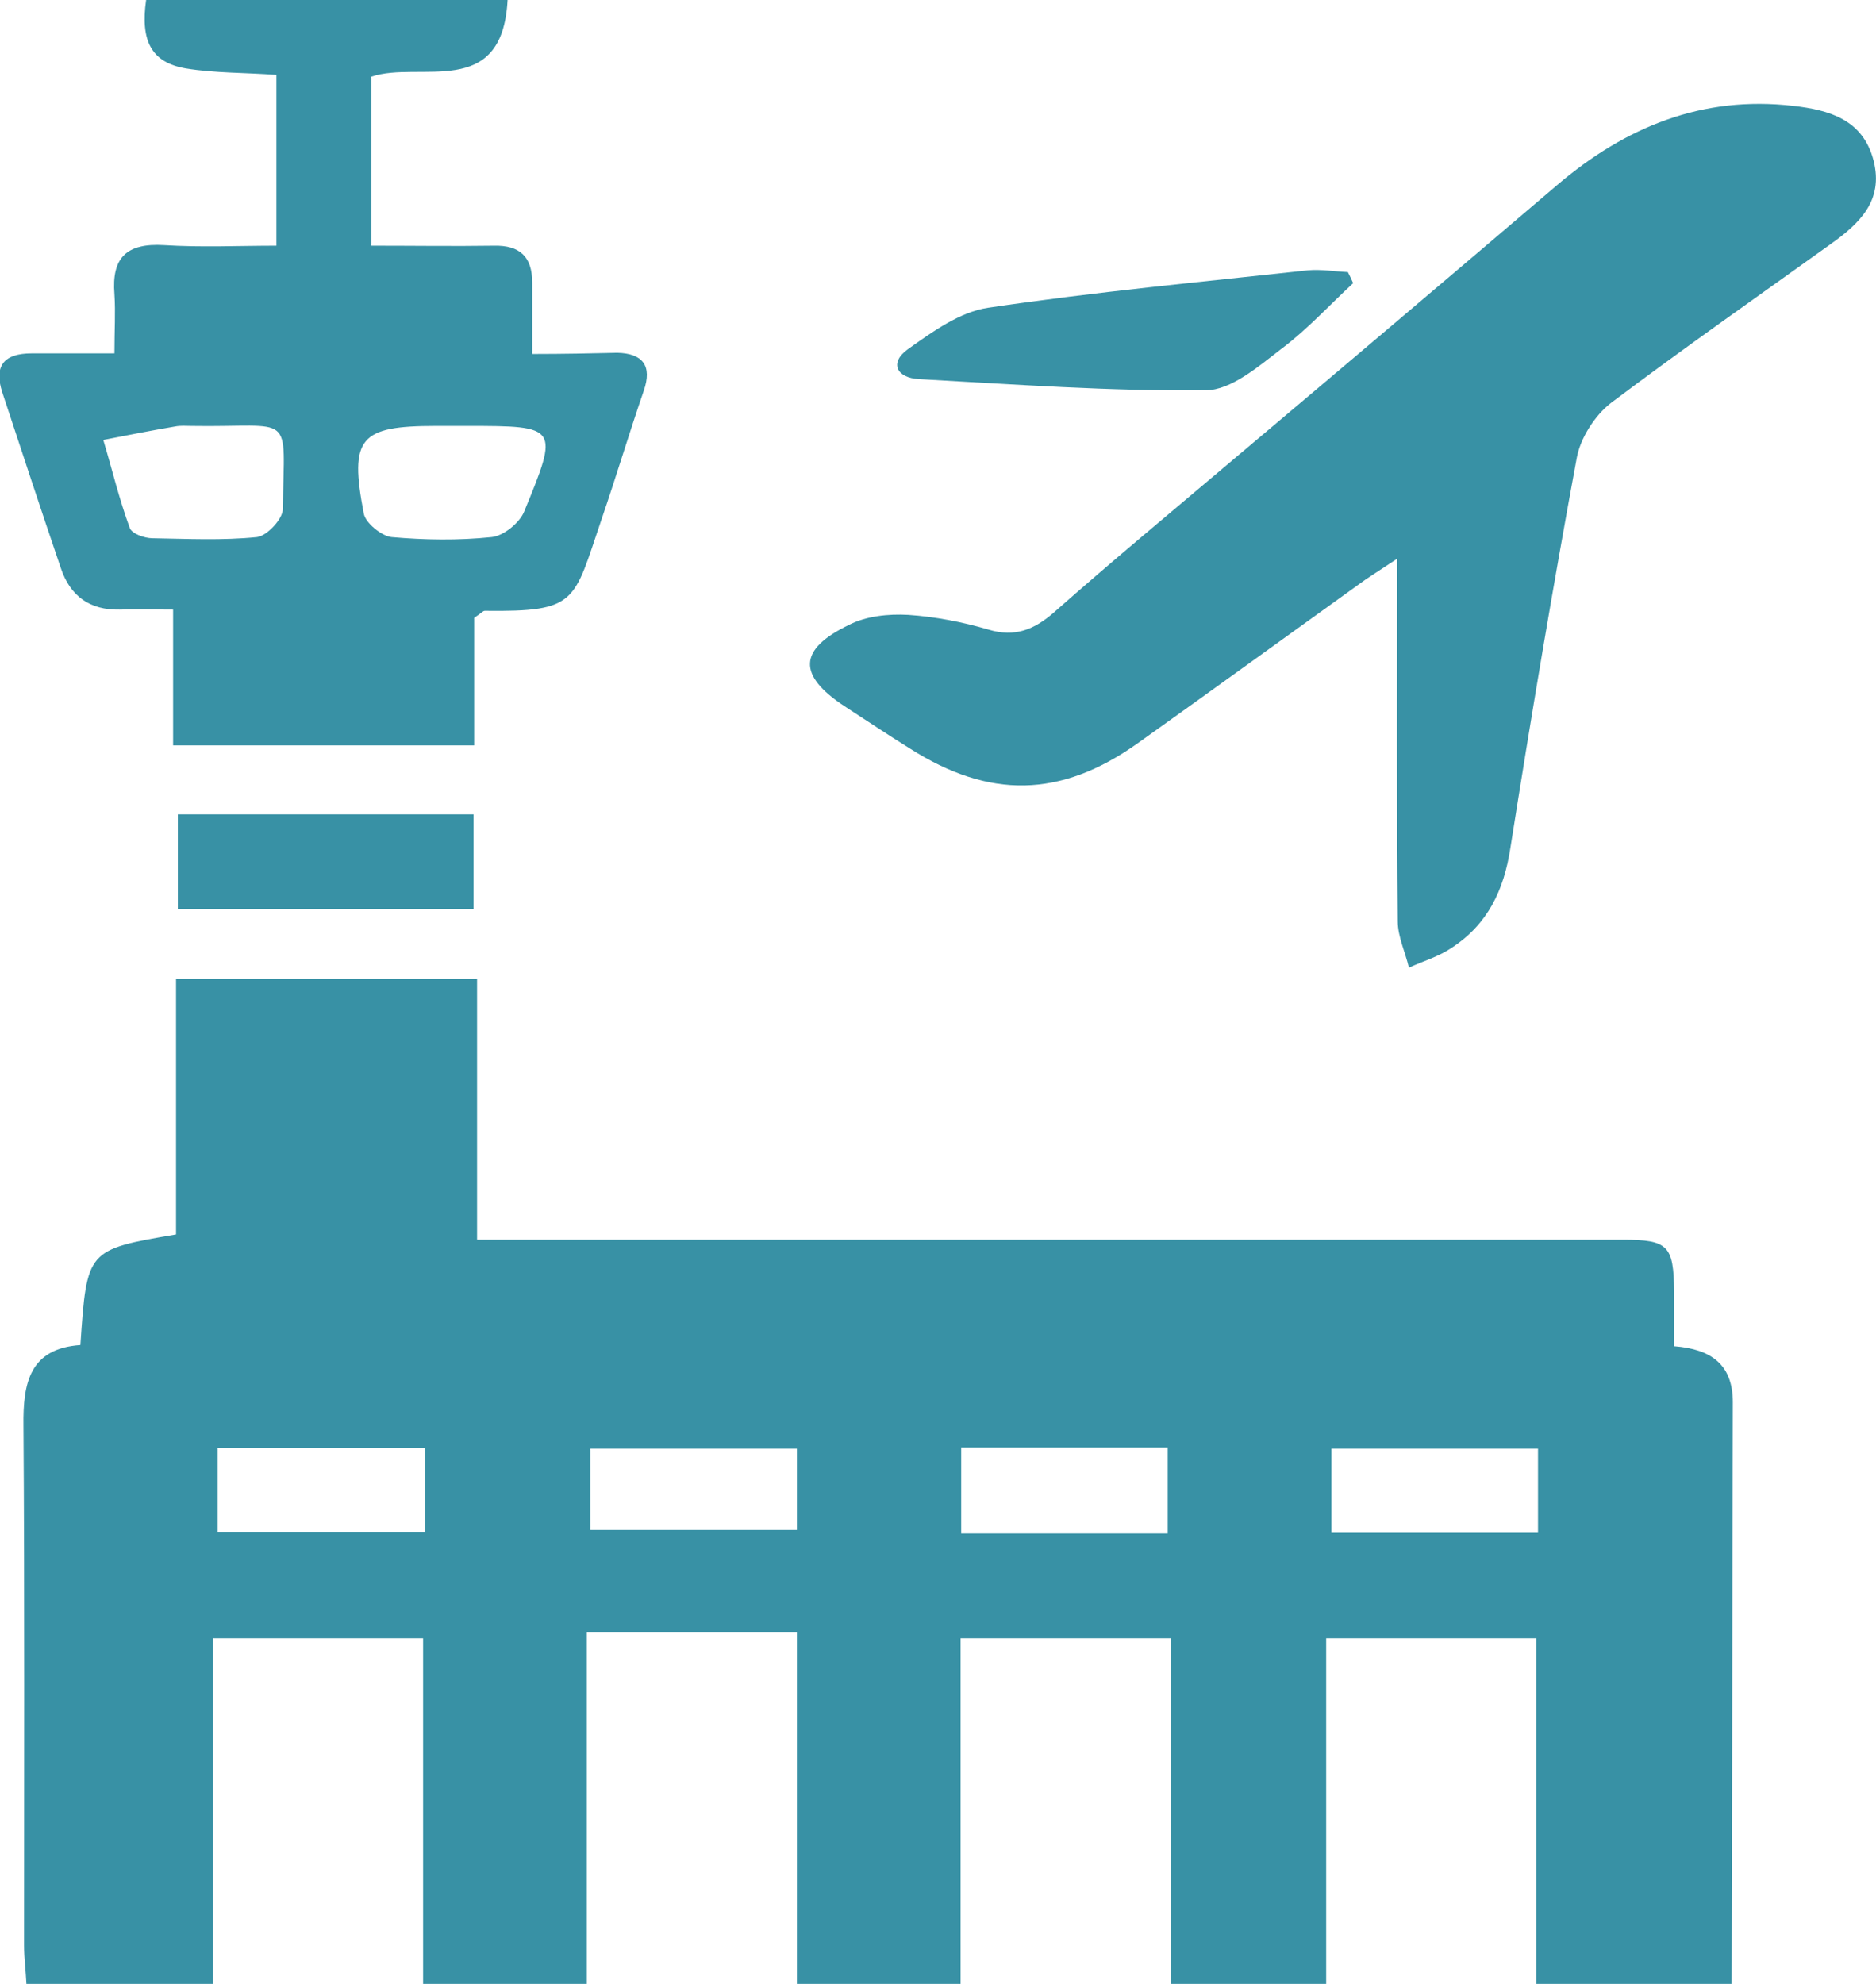 <svg width="70" height="74" viewBox="0 0 70 74" fill="none" xmlns="http://www.w3.org/2000/svg">
<g clip-path="url(#clip0_3004_4138)">
<path d="M64.614 74C64.636 66.777 64.636 59.532 64.658 52.308C64.658 50.912 63.87 50.323 62.468 50.214C62.468 49.493 62.468 48.817 62.468 48.162C62.446 46.46 62.249 46.242 60.541 46.242C51.871 46.242 43.222 46.242 34.551 46.242C29.034 46.242 23.538 46.242 17.801 46.242C17.801 42.99 17.801 39.782 17.801 36.509C13.97 36.509 10.379 36.509 6.569 36.509C6.569 39.695 6.569 42.881 6.569 46.045C3.241 46.613 3.241 46.613 3 50.17C1.117 50.301 0.854 51.566 0.876 53.181C0.92 59.641 0.898 66.1 0.898 72.56C0.898 73.04 0.964 73.52 0.986 74C3.306 74 5.627 74 7.948 74C7.948 69.723 7.948 65.446 7.948 61.103C10.707 61.103 13.225 61.103 15.787 61.103C15.787 65.467 15.787 69.723 15.787 74C17.823 74 19.86 74 21.896 74C21.896 69.635 21.896 65.271 21.896 60.885C24.611 60.885 27.151 60.885 29.734 60.885C29.734 65.337 29.734 69.657 29.734 74C31.771 74 33.807 74 35.843 74C35.843 69.701 35.843 65.402 35.843 61.103C38.514 61.103 41.011 61.103 43.682 61.103C43.682 65.467 43.682 69.745 43.682 74C45.609 74 47.557 74 49.484 74C49.484 69.723 49.484 65.446 49.484 61.103C52.243 61.103 54.761 61.103 57.323 61.103C57.323 65.467 57.323 69.723 57.323 74C59.775 74 62.184 74 64.614 74ZM49.681 57.175C49.681 56.062 49.681 55.058 49.681 54.032C52.331 54.032 54.849 54.032 57.388 54.032C57.388 55.145 57.388 56.127 57.388 57.175C54.783 57.175 52.243 57.175 49.681 57.175ZM35.865 57.197C35.865 56.062 35.865 55.08 35.865 53.989C38.471 53.989 40.989 53.989 43.572 53.989C43.572 55.102 43.572 56.127 43.572 57.197C40.967 57.197 38.493 57.197 35.865 57.197ZM29.734 57.066C27.041 57.066 24.523 57.066 22.027 57.066C22.027 55.975 22.027 54.993 22.027 54.032C24.655 54.032 27.173 54.032 29.734 54.032C29.734 55.102 29.734 56.04 29.734 57.066ZM15.853 54.011C15.853 55.167 15.853 56.149 15.853 57.153C13.225 57.153 10.685 57.153 8.123 57.153C8.123 56.062 8.123 55.08 8.123 54.011C10.729 54.011 13.247 54.011 15.853 54.011Z" fill="#3891A5"/>
<path d="M52.133 20.84C52.133 25.598 52.111 29.984 52.155 34.37C52.155 34.938 52.44 35.527 52.571 36.094C53.097 35.854 53.688 35.68 54.169 35.352C55.505 34.48 56.118 33.214 56.359 31.621C57.125 26.776 57.935 21.932 58.833 17.087C58.965 16.345 59.512 15.494 60.103 15.036C62.796 13.006 65.577 11.064 68.314 9.1C69.387 8.336 70.285 7.485 69.912 6.001C69.518 4.452 68.248 4.103 66.913 3.95C63.519 3.557 60.651 4.735 58.111 6.896C54.038 10.366 49.944 13.835 45.849 17.283C43.682 19.116 41.47 20.95 39.346 22.826C38.602 23.481 37.879 23.787 36.872 23.481C35.909 23.197 34.88 23.001 33.894 22.935C33.15 22.892 32.318 22.979 31.683 23.306C29.778 24.223 29.756 25.183 31.508 26.34C32.318 26.863 33.128 27.409 33.938 27.911C36.916 29.809 39.565 29.766 42.434 27.736C45.192 25.772 47.929 23.787 50.666 21.822C51.017 21.561 51.411 21.32 52.133 20.84Z" fill="#3891A5"/>
<path d="M19.859 13.203C19.859 12.177 19.859 11.348 19.859 10.54C19.859 9.58 19.399 9.144 18.436 9.165C16.947 9.187 15.458 9.165 13.86 9.165C13.86 7.027 13.86 4.997 13.86 2.859C15.655 2.248 18.743 3.753 18.94 0C14.386 0 9.919 0 5.452 0C5.233 1.528 5.649 2.335 6.941 2.553C8.014 2.728 9.131 2.706 10.313 2.793C10.313 4.888 10.313 6.94 10.313 9.165C8.912 9.165 7.51 9.231 6.131 9.144C4.708 9.056 4.16 9.624 4.27 10.977C4.314 11.653 4.27 12.308 4.27 13.181C3.175 13.181 2.168 13.181 1.182 13.181C0.153 13.181 -0.241 13.639 0.088 14.643C0.81 16.825 1.533 19.029 2.277 21.211C2.628 22.237 3.35 22.761 4.467 22.739C5.08 22.717 5.715 22.739 6.459 22.739C6.459 24.463 6.459 26.078 6.459 27.802C10.247 27.802 13.882 27.802 17.692 27.802C17.692 26.165 17.692 24.55 17.692 23.044C17.933 22.892 18.02 22.783 18.086 22.783C21.567 22.826 21.392 22.455 22.443 19.378C22.99 17.785 23.472 16.171 24.02 14.577C24.348 13.639 23.976 13.181 23.034 13.159C22.049 13.181 21.042 13.203 19.859 13.203ZM16.991 15.887C17.144 15.887 17.276 15.887 17.429 15.887C20.845 15.887 20.866 15.909 19.553 19.095C19.378 19.509 18.787 19.989 18.349 20.033C17.101 20.164 15.831 20.142 14.604 20.033C14.232 19.989 13.641 19.509 13.575 19.16C13.028 16.323 13.422 15.887 16.268 15.887C16.509 15.887 16.75 15.887 16.991 15.887ZM7.116 15.887C11.036 15.952 10.598 15.276 10.554 18.985C10.554 19.357 9.963 19.989 9.59 20.033C8.299 20.164 7.007 20.099 5.693 20.077C5.386 20.077 4.905 19.902 4.839 19.684C4.445 18.615 4.182 17.502 3.854 16.41C4.751 16.236 5.627 16.061 6.525 15.909C6.744 15.865 6.941 15.887 7.116 15.887Z" fill="#3891A5"/>
<path d="M50.294 10.148C49.791 10.126 49.309 10.038 48.805 10.082C44.82 10.518 40.835 10.889 36.872 11.479C35.821 11.631 34.792 12.373 33.873 13.028C33.172 13.53 33.456 14.097 34.288 14.141C37.858 14.337 41.426 14.599 44.995 14.556C45.937 14.556 46.966 13.661 47.82 13.006C48.783 12.286 49.615 11.37 50.491 10.562C50.425 10.409 50.36 10.278 50.294 10.148Z" fill="#3891A5"/>
<path d="M17.67 30.377C13.97 30.377 10.357 30.377 6.635 30.377C6.635 31.534 6.635 32.668 6.635 33.912C10.247 33.912 13.904 33.912 17.67 33.912C17.67 32.799 17.67 31.686 17.67 30.377Z" fill="#3891A5"/>
</g>
<defs>
<clipPath id="clip0_3004_4138">
<rect width="70" height="74" fill="white" transform="matrix(-1 0 0 1 70 0)"/>
</clipPath>
</defs>
</svg>
